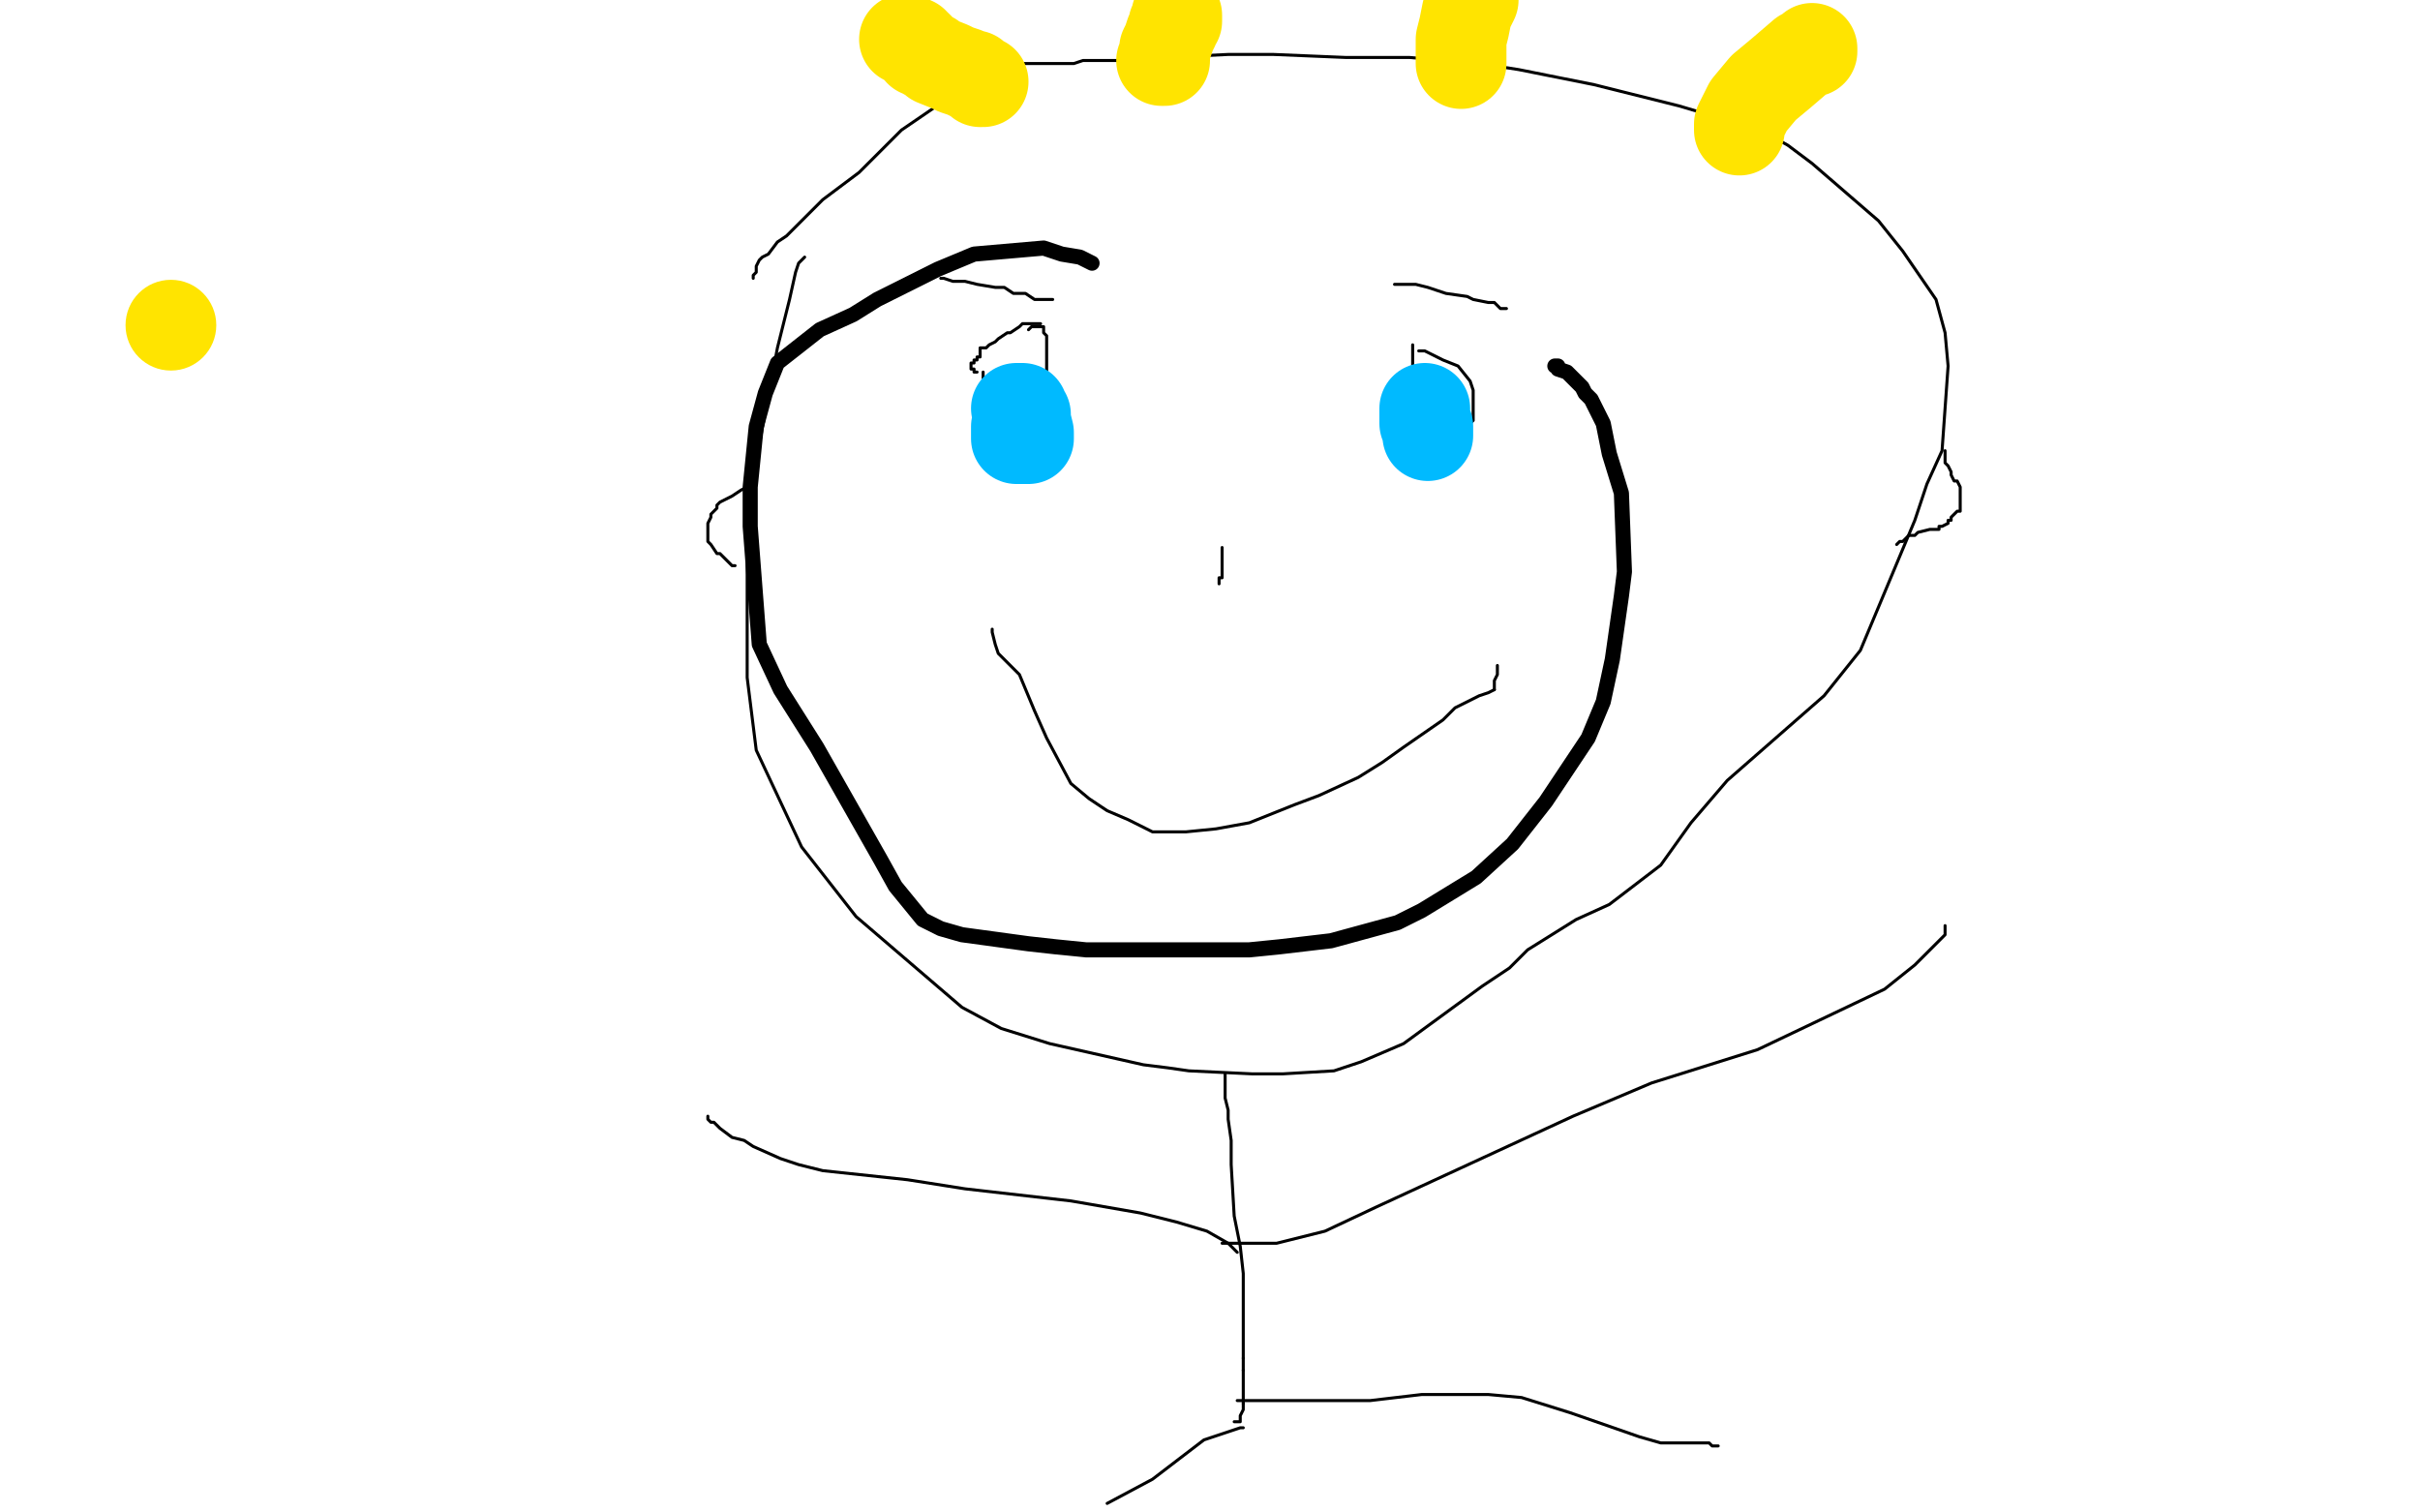 <?xml version="1.0" standalone="no"?>
<!DOCTYPE svg PUBLIC "-//W3C//DTD SVG 1.1//EN"
"http://www.w3.org/Graphics/SVG/1.1/DTD/svg11.dtd">

<svg width="800" height="500" version="1.1" xmlns="http://www.w3.org/2000/svg" xmlns:xlink="http://www.w3.org/1999/xlink" style="stroke-antialiasing: false"><desc>This SVG has been created on https://colorillo.com/</desc><rect x='0' y='0' width='800' height='500' style='fill: rgb(255,255,255); stroke-width:0' /><polyline points="335,100 332,100 332,100 273,155 273,155 245,175 245,175 204,214 204,214 194,225 194,225 186,237 186,237 167,257 167,257 152,284 139,325 138,338 138,359 152,392 343,445 403,412 406,286" style="fill: none; stroke: #ffffff; stroke-width: 1; stroke-linejoin: round; stroke-linecap: round; stroke-antialiasing: false; stroke-antialias: 0; opacity: 1.0"/>
<polyline points="266,85 264,87 264,87 263,90 263,90 261,99 261,99 257,115 257,115 251,147 251,147 248,170 248,170 247,187 247,187 247,224 250,248 265,280 283,303 318,333 331,340 347,345 378,352 386,353 393,354 414,355 424,355 441,354 450,351 464,345 490,326 499,320 505,314 521,304 532,299 549,286 559,272 571,258 603,230 615,215 633,172 637,160 642,149 644,121 643,110 640,99 629,83 621,73 599,54 591,48 582,43 555,35 539,31 527,28 502,23 489,21 466,19 458,19 445,19 421,18 413,18 406,18 385,19 375,20 362,20 358,20 355,21 348,21 343,21 338,21 323,25 317,30 298,43 284,57 272,66 260,78 257,80 254,84 252,85 251,86 250,88 250,90 249,91 249,92" style="fill: none; stroke: #000000; stroke-width: 1; stroke-linejoin: round; stroke-linecap: round; stroke-antialiasing: false; stroke-antialias: 0; opacity: 1.0"/>
<polyline points="325,123 325,124 325,124 325,125 325,125 326,126 326,126 326,127 326,127 327,129 327,129 330,135 330,135 332,138 332,138 335,142 337,145 339,145 341,146 342,146 343,146 344,145 345,144 346,142 346,138 346,135 346,129 346,126 346,120 346,111 345,110 345,108 344,108 342,108 341,108 340,109" style="fill: none; stroke: #000000; stroke-width: 1; stroke-linejoin: round; stroke-linecap: round; stroke-antialiasing: false; stroke-antialias: 0; opacity: 1.0"/>
<polyline points="467,114 467,115 467,115 467,118 467,118 467,122 467,122 466,130 466,130 465,133 465,133 464,135 464,135 464,138 464,138 464,139 464,141 467,143 468,143 471,143 473,143 475,143 479,143 482,143 483,143 485,143 485,142 486,140 487,139 487,138 487,133 487,129 486,126 482,121 477,119 471,116 470,116 469,116" style="fill: none; stroke: #000000; stroke-width: 1; stroke-linejoin: round; stroke-linecap: round; stroke-antialiasing: false; stroke-antialias: 0; opacity: 1.0"/>
<polyline points="328,208 328,209 328,209 329,213 329,213 330,216 330,216 334,220 334,220 337,223 337,223 342,235 342,235 346,244 354,259 360,264 366,268 373,271 381,275 384,275 392,275 402,274 413,272 428,266 436,263 449,257 457,252 464,247 477,238 481,234 489,230 492,229 494,228" style="fill: none; stroke: #000000; stroke-width: 1; stroke-linejoin: round; stroke-linecap: round; stroke-antialiasing: false; stroke-antialias: 0; opacity: 1.0"/>
<polyline points="494,228 494,227 494,226 494,225 495,223 495,222 495,221 495,220" style="fill: none; stroke: #000000; stroke-width: 1; stroke-linejoin: round; stroke-linecap: round; stroke-antialiasing: false; stroke-antialias: 0; opacity: 1.0"/>
<polyline points="405,355 405,359 405,359 405,363 405,363 406,367 406,367 406,370 406,370 407,377 407,377 407,385 407,385 408,402 408,402 409,407 410,412 411,421 411,428 411,439 411,442 411,444 411,447 411,448 411,449" style="fill: none; stroke: #000000; stroke-width: 1; stroke-linejoin: round; stroke-linecap: round; stroke-antialiasing: false; stroke-antialias: 0; opacity: 1.0"/>
<polyline points="411,453 411,454 411,457 411,460 411,461 411,463 411,464" style="fill: none; stroke: #000000; stroke-width: 1; stroke-linejoin: round; stroke-linecap: round; stroke-antialiasing: false; stroke-antialias: 0; opacity: 1.0"/>
<polyline points="411,449 411,450 411,451 411,452 411,453" style="fill: none; stroke: #000000; stroke-width: 1; stroke-linejoin: round; stroke-linecap: round; stroke-antialiasing: false; stroke-antialias: 0; opacity: 1.0"/>
<polyline points="411,464 411,465 411,466 410,468 410,469 410,470 408,470" style="fill: none; stroke: #000000; stroke-width: 1; stroke-linejoin: round; stroke-linecap: round; stroke-antialiasing: false; stroke-antialias: 0; opacity: 1.0"/>
<polyline points="409,414 406,411 406,411 399,407 399,407 389,404 389,404 377,401 377,401 354,397 354,397 319,393 319,393 300,390 300,390 272,387 264,385 258,383 249,379 246,377 242,376 238,373 236,371 235,371 234,370 234,369" style="fill: none; stroke: #000000; stroke-width: 1; stroke-linejoin: round; stroke-linecap: round; stroke-antialiasing: false; stroke-antialias: 0; opacity: 1.0"/>
<polyline points="404,411 405,411 405,411 406,411 406,411 408,411 408,411 410,411 410,411 422,411 422,411 438,407 438,407 455,399 520,369 546,358 581,347 623,327 633,319 641,311 642,310 643,309 643,308 643,307 643,306" style="fill: none; stroke: #000000; stroke-width: 1; stroke-linejoin: round; stroke-linecap: round; stroke-antialiasing: false; stroke-antialias: 0; opacity: 1.0"/>
<polyline points="411,472 410,472 410,472 407,473 407,473 398,476 398,476 381,489 381,489 366,497 366,497" style="fill: none; stroke: #000000; stroke-width: 1; stroke-linejoin: round; stroke-linecap: round; stroke-antialiasing: false; stroke-antialias: 0; opacity: 1.0"/>
<polyline points="409,463 410,463 410,463 411,463 411,463 414,463 414,463 422,463 422,463 433,463 433,463 453,463 453,463 470,461 470,461 492,461 503,462 519,467 542,475 549,477 553,477 558,477 561,477 562,477 563,477 564,477 565,477 566,478 567,478 568,478" style="fill: none; stroke: #000000; stroke-width: 1; stroke-linejoin: round; stroke-linecap: round; stroke-antialiasing: false; stroke-antialias: 0; opacity: 1.0"/>
<polyline points="344,107 343,107 343,107 342,107 342,107 338,107 338,107 337,108 337,108 334,110 334,110 333,110 333,110 330,112 329,113 327,114 326,115 324,115 324,116 324,117 324,118 323,118 323,119 322,119 322,120 321,120 321,121 321,122 322,122 322,123 323,123" style="fill: none; stroke: #000000; stroke-width: 1; stroke-linejoin: round; stroke-linecap: round; stroke-antialiasing: false; stroke-antialias: 0; opacity: 1.0"/>
<polyline points="293,12 294,12 294,12 297,12 297,12 299,13 299,13 303,15 303,15 305,18 305,18 309,22 309,22 313,24 313,24 315,26 319,28 320,28 321,29 322,30 323,30 324,30" style="fill: none; stroke: #000000; stroke-width: 1; stroke-linejoin: round; stroke-linecap: round; stroke-antialiasing: false; stroke-antialias: 0; opacity: 1.0"/>
<polyline points="387,4 387,6 387,6 387,7 387,7 388,8 388,8 388,9 388,9 388,12 388,12 388,13 388,13 389,14 389,14 389,15 389,16 389,15" style="fill: none; stroke: #000000; stroke-width: 1; stroke-linejoin: round; stroke-linecap: round; stroke-antialiasing: false; stroke-antialias: 0; opacity: 1.0"/>
<polyline points="484,1 484,2 484,2 484,4 484,4 483,5 483,5 482,6 482,6 482,7 482,7 482,8 482,8 481,9 481,11 481,12 480,12 480,13" style="fill: none; stroke: #000000; stroke-width: 1; stroke-linejoin: round; stroke-linecap: round; stroke-antialiasing: false; stroke-antialias: 0; opacity: 1.0"/>
<circle cx="479.5" cy="15.5" r="0" style="fill: #000000; stroke-antialiasing: false; stroke-antialias: 0; opacity: 1.0"/>
<polyline points="480,13 480,14 480,15 479,15" style="fill: none; stroke: #000000; stroke-width: 1; stroke-linejoin: round; stroke-linecap: round; stroke-antialiasing: false; stroke-antialias: 0; opacity: 1.0"/>
<polyline points="593,23 592,24 592,24 591,24 591,24 588,25 588,25 583,28 583,28 583,29 583,29 582,30 582,30 581,31 581,31 580,32 580,33 579,34 579,35 578,36 578,37 577,37 577,38 576,38 575,38" style="fill: none; stroke: #000000; stroke-width: 1; stroke-linejoin: round; stroke-linecap: round; stroke-antialiasing: false; stroke-antialias: 0; opacity: 1.0"/>
<polyline points="249,158 248,159 248,159 247,161 247,161 245,162 245,162 242,164 242,164 240,165 240,165 238,166 238,166 237,167 237,168 236,169 235,170 235,171 234,173 234,174 234,176 234,179 235,180 237,183 238,183 239,184 240,185 241,186 242,187 243,187" style="fill: none; stroke: #000000; stroke-width: 1; stroke-linejoin: round; stroke-linecap: round; stroke-antialiasing: false; stroke-antialias: 0; opacity: 1.0"/>
<polyline points="643,149 643,150 643,150 643,151 643,151 643,153 643,153 644,154 644,154 645,156 645,156 645,157 645,157 646,159 646,159 647,159 648,161 648,162 648,163 648,164 648,166 648,167 648,168 648,169 647,169 646,170 645,171 645,172 644,172 644,173 642,174 641,174 641,175 640,175 639,175 638,175 634,176 633,177 631,177 630,178 629,179 628,179 627,180" style="fill: none; stroke: #000000; stroke-width: 1; stroke-linejoin: round; stroke-linecap: round; stroke-antialiasing: false; stroke-antialias: 0; opacity: 1.0"/>
<polyline points="404,181 404,184 404,184 404,187 404,187 404,191 404,191 403,191 403,191 403,192 403,192 403,193 403,193" style="fill: none; stroke: #000000; stroke-width: 1; stroke-linejoin: round; stroke-linecap: round; stroke-antialiasing: false; stroke-antialias: 0; opacity: 1.0"/>
<polyline points="311,92 312,92 312,92 315,93 315,93 319,93 319,93 323,94 323,94 329,95 329,95 332,95 332,95 335,97 337,97 339,97 342,99 343,99 344,99 346,99 347,99 348,99" style="fill: none; stroke: #000000; stroke-width: 1; stroke-linejoin: round; stroke-linecap: round; stroke-antialiasing: false; stroke-antialias: 0; opacity: 1.0"/>
<polyline points="461,94 463,94 463,94 466,94 466,94 468,94 468,94 472,95 472,95 475,96 475,96 478,97 478,97 485,98 485,98 487,99 492,100 494,100 495,101 496,102 497,102 498,102" style="fill: none; stroke: #000000; stroke-width: 1; stroke-linejoin: round; stroke-linecap: round; stroke-antialiasing: false; stroke-antialias: 0; opacity: 1.0"/>
<polyline points="333,138 333,137 333,137 333,136 333,136 334,135 334,135 334,134 334,134 334,133 334,133 335,133 335,133 336,133 336,132 338,132 339,132 340,132 341,132 342,132 343,132 344,132 345,132 346,132 346,133 346,134 346,133" style="fill: none; stroke: #000000; stroke-width: 1; stroke-linejoin: round; stroke-linecap: round; stroke-antialiasing: false; stroke-antialias: 0; opacity: 1.0"/>
<polyline points="466,130 467,130 467,130 469,131 469,131 470,131 470,131 470,132 470,132 471,132 471,132 472,132 472,132 472,133 473,134 473,135 474,136 474,137 474,138 474,139 475,140 475,141 475,142 476,142 476,143" style="fill: none; stroke: #000000; stroke-width: 1; stroke-linejoin: round; stroke-linecap: round; stroke-antialiasing: false; stroke-antialias: 0; opacity: 1.0"/>
<circle cx="476.5" cy="143.5" r="0" style="fill: #000000; stroke-antialiasing: false; stroke-antialias: 0; opacity: 1.0"/>
<polyline points="336,135 337,135 337,135 338,135 338,135 338,136 338,136 339,137 339,137 339,138 339,138 339,139 339,139 340,143 340,143 340,144 340,145 339,145 338,145 337,145 336,145 336,144 336,143 336,142 336,141" style="fill: none; stroke: #00baff; stroke-width: 30; stroke-linejoin: round; stroke-linecap: round; stroke-antialiasing: false; stroke-antialias: 0; opacity: 1.0"/>
<polyline points="471,135 471,136 471,136 471,138 471,138 471,140 471,140 472,141 472,141 472,142 472,142 472,143 472,144" style="fill: none; stroke: #00baff; stroke-width: 30; stroke-linejoin: round; stroke-linecap: round; stroke-antialiasing: false; stroke-antialias: 0; opacity: 1.0"/>
<polyline points="325,27 324,27 324,27 323,26 323,26 322,25 322,25 321,25 321,25 319,24 319,24 316,23 316,23 314,22 314,22 309,20 308,19 306,18 305,17 304,17 304,16 303,15 302,15 302,14 301,14 300,13 299,13" style="fill: none; stroke: #ffe400; stroke-width: 30; stroke-linejoin: round; stroke-linecap: round; stroke-antialiasing: false; stroke-antialias: 0; opacity: 1.0"/>
<polyline points="384,20 385,20 385,20 385,19 385,19 385,16 385,16 386,14 386,14 387,11 387,11 388,9 388,9 388,8 389,7 389,6 389,5" style="fill: none; stroke: #ffe400; stroke-width: 30; stroke-linejoin: round; stroke-linecap: round; stroke-antialiasing: false; stroke-antialias: 0; opacity: 1.0"/>
<polyline points="483,21 483,19 483,19 483,17 483,17 483,13 483,13 484,9 484,9 485,4 485,4 487,0 487,0" style="fill: none; stroke: #ffe400; stroke-width: 30; stroke-linejoin: round; stroke-linecap: round; stroke-antialiasing: false; stroke-antialias: 0; opacity: 1.0"/>
<polyline points="575,43 575,41 575,41 578,35 578,35 583,29 583,29 589,24 589,24 596,18 596,18 598,17 598,17 599,17 599,16" style="fill: none; stroke: #ffe400; stroke-width: 30; stroke-linejoin: round; stroke-linecap: round; stroke-antialiasing: false; stroke-antialias: 0; opacity: 1.0"/>
<circle cx="56.5" cy="107.5" r="15" style="fill: #ffe400; stroke-antialiasing: false; stroke-antialias: 0; opacity: 1.0"/>
<polyline points="361,87 357,85 357,85 351,84 351,84 345,82 345,82 322,84 322,84 310,89 310,89 290,99 290,99 282,104 282,104 271,109 257,120 253,130 250,141 248,161 248,174 251,213 258,228 270,247 291,284 296,293 305,304 311,307 318,309 340,312 349,313 359,314 387,314 397,314 413,314 423,313 440,311 462,305 470,301 488,290 500,279 511,265 525,244 530,232 533,218 536,197 537,189 536,163 532,150 530,140 526,132 524,130 523,128 520,125 518,123 515,122 515,121 514,121" style="fill: none; stroke: #000000; stroke-width: 5; stroke-linejoin: round; stroke-linecap: round; stroke-antialiasing: false; stroke-antialias: 0; opacity: 1.0"/>
</svg>

